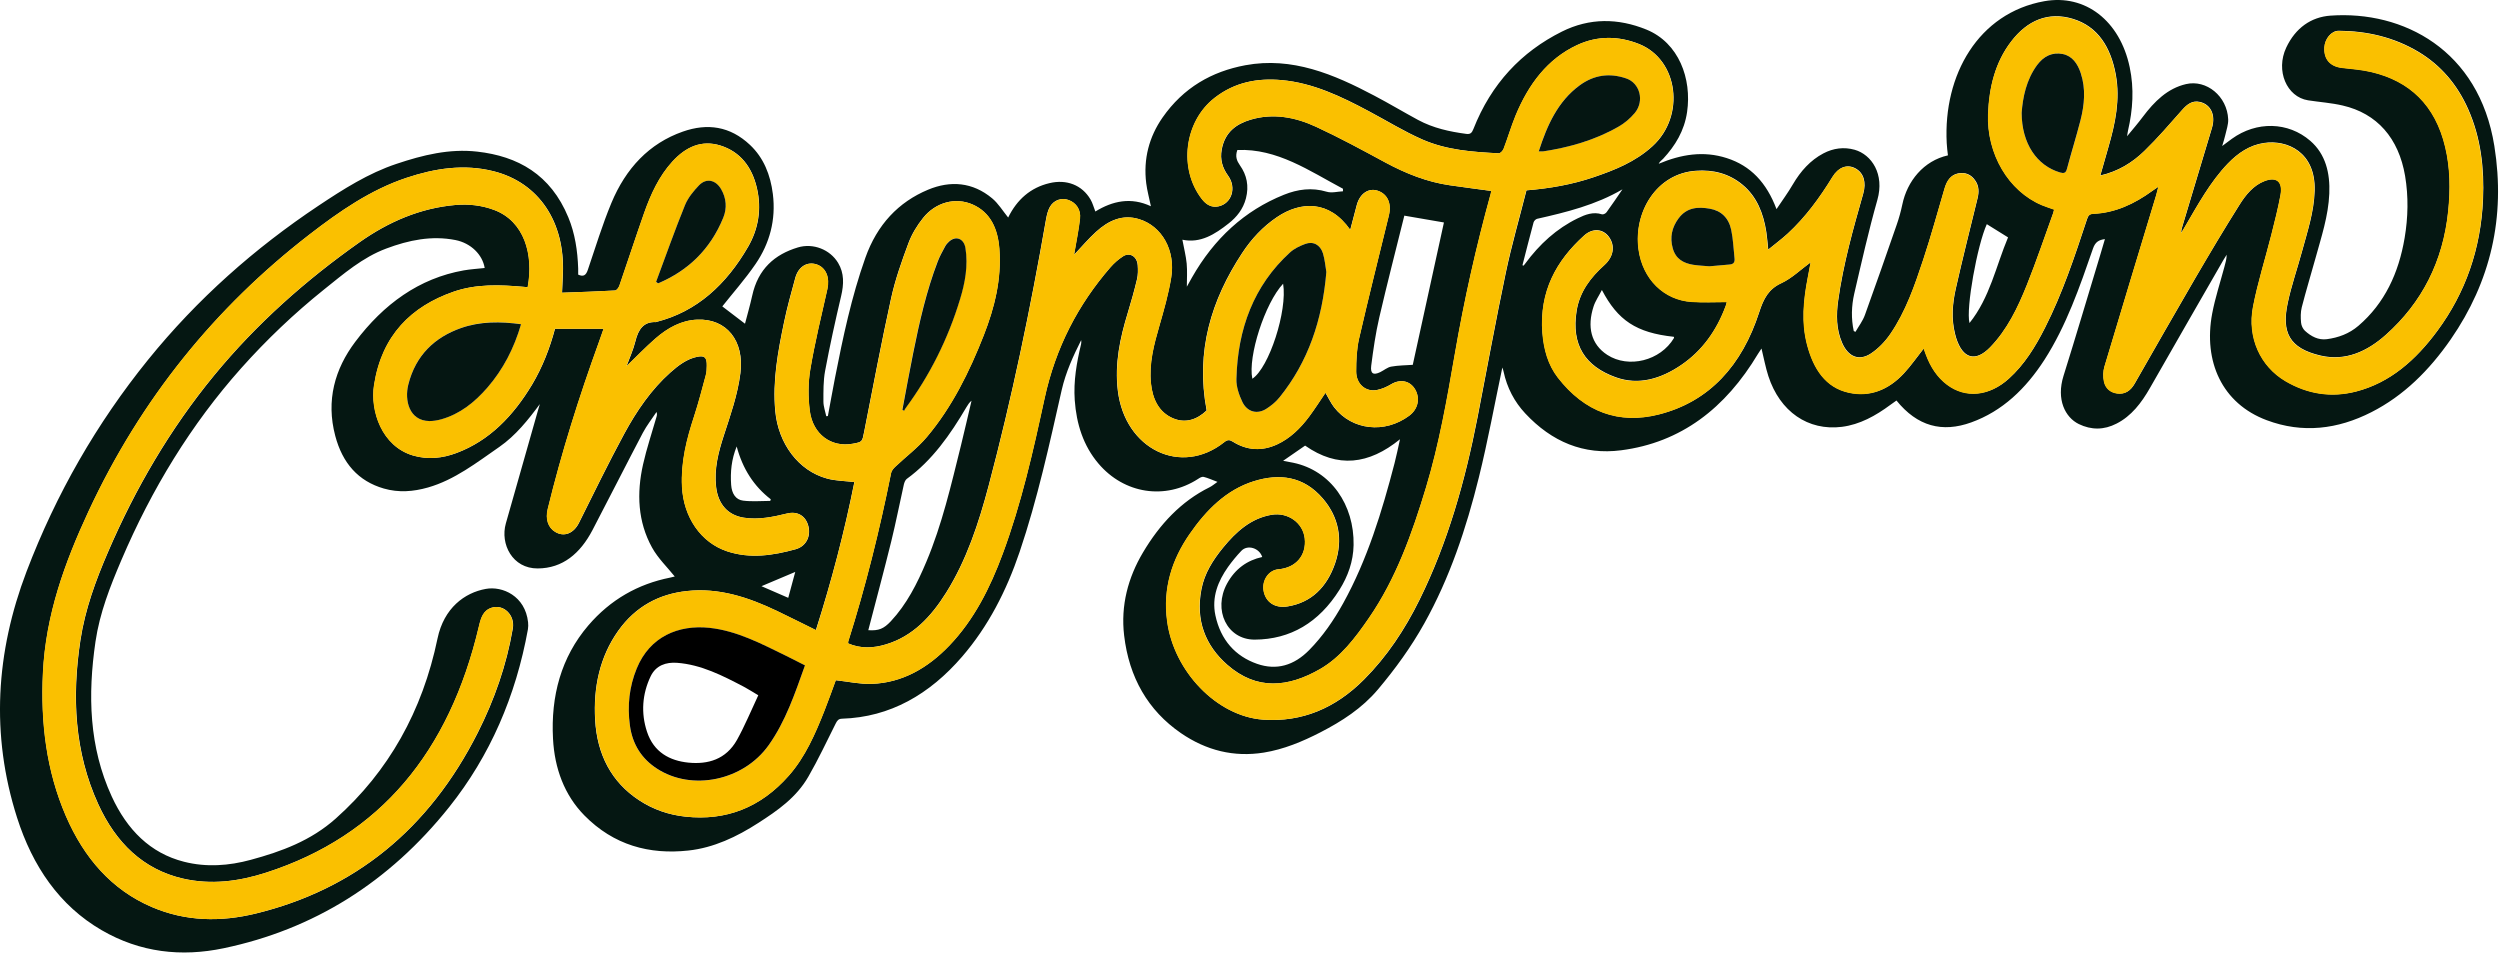<svg width="271" height="104" viewBox="0 0 271 104" fill="none" xmlns="http://www.w3.org/2000/svg">
<path d="M58.587 43.709C57.261 45.514 55.885 47.227 54.133 48.442C51.672 50.146 49.27 52.024 46.392 52.844C44.799 53.295 43.223 53.424 41.596 52.954C38.835 52.153 37.125 50.21 36.341 47.245C35.324 43.406 36.291 39.999 38.51 37.052C41.58 32.973 45.425 30.165 50.279 29.308C51.022 29.18 51.781 29.134 52.54 29.051C52.306 27.605 51.047 26.353 49.37 26.021C46.801 25.515 44.324 26.021 41.871 26.942C39.302 27.9 37.225 29.704 35.082 31.417C31.895 33.977 28.917 36.804 26.148 39.907C20.71 46.011 16.447 53 13.152 60.725C11.943 63.562 10.809 66.425 10.35 69.556C9.507 75.329 9.649 80.983 12.11 86.332C13.778 89.951 16.289 92.483 19.942 93.413C22.361 94.03 24.805 93.855 27.199 93.201C30.494 92.308 33.697 91.139 36.4 88.726C42.122 83.625 45.792 77.088 47.427 69.215C48.119 65.9 50.371 64.252 52.657 63.838C54.45 63.506 56.936 64.593 57.244 67.456C57.269 67.705 57.269 67.972 57.228 68.212C55.918 75.458 53.115 81.94 48.694 87.483C42.163 95.669 33.972 100.752 24.255 102.787C19.659 103.754 15.188 103.256 11.009 100.825C6.446 98.174 3.535 93.91 1.85 88.634C-1.028 79.611 -0.444 70.688 2.876 61.959C6.096 53.507 10.5 45.864 16.039 39.014C21.402 32.384 27.633 26.896 34.506 22.311C37.2 20.515 39.936 18.775 42.981 17.762C45.834 16.804 48.72 16.095 51.731 16.436C56.127 16.933 59.688 18.904 61.607 23.563C62.333 25.312 62.608 27.191 62.675 29.106C62.675 29.336 62.675 29.557 62.675 29.769C63.242 30.027 63.517 29.852 63.717 29.262C64.543 26.832 65.294 24.364 66.269 22.016C67.838 18.241 70.373 15.543 74.027 14.263C76.679 13.333 79.14 13.674 81.3 15.709C82.777 17.099 83.519 18.95 83.778 21.031C84.128 23.839 83.427 26.39 81.909 28.609C80.775 30.266 79.449 31.758 78.298 33.213C79.015 33.765 79.874 34.41 80.758 35.091C81 34.161 81.3 33.121 81.534 32.071C82.168 29.143 83.986 27.578 86.489 26.822C88.14 26.325 89.975 27.043 90.851 28.498C91.527 29.622 91.477 30.819 91.177 32.099C90.543 34.787 89.95 37.485 89.442 40.201C89.241 41.279 89.258 42.42 89.258 43.525C89.258 44.059 89.458 44.584 89.567 45.118C89.625 45.118 89.683 45.109 89.742 45.1C90 43.728 90.242 42.356 90.509 40.984C91.377 36.564 92.303 32.172 93.804 27.946C95.08 24.346 97.391 21.905 100.61 20.561C103.021 19.558 105.432 19.732 107.55 21.5C108.218 22.053 108.71 22.872 109.285 23.581C110.245 21.62 111.729 20.331 113.765 19.852C115.616 19.41 117.293 20.055 118.21 21.62C118.436 21.998 118.552 22.458 118.736 22.927C120.613 21.777 122.59 21.344 124.758 22.357C124.575 21.454 124.35 20.672 124.25 19.861C123.924 17.219 124.567 14.834 126.018 12.744C128.287 9.493 131.356 7.753 134.993 7.072C140.065 6.133 144.569 8.039 148.99 10.377C150.583 11.215 152.134 12.145 153.719 13.002C155.362 13.886 157.131 14.272 158.932 14.512C159.383 14.576 159.55 14.41 159.717 13.987C161.652 9.07 164.921 5.617 169.309 3.425C172.32 1.925 175.406 1.961 178.468 3.204C181.988 4.641 183.406 8.527 182.88 12.145C182.58 14.189 181.596 15.791 180.294 17.2C180.136 17.375 179.919 17.495 179.802 17.753C182.238 16.731 184.657 16.326 187.176 17.136C189.77 17.965 191.497 19.797 192.573 22.67C193.207 21.721 193.824 20.883 194.349 19.981C195.192 18.545 196.243 17.375 197.652 16.629C198.737 16.058 199.888 15.911 201.039 16.233C202.891 16.758 204.3 18.885 203.508 21.666C202.557 25.018 201.79 28.443 200.997 31.85C200.697 33.167 200.655 34.539 200.947 35.883C201.006 35.91 201.072 35.947 201.131 35.975C201.481 35.367 201.923 34.796 202.157 34.143C203.333 30.901 204.467 27.633 205.602 24.364C205.852 23.655 206.052 22.918 206.211 22.172C206.736 19.631 208.521 17.43 211.157 16.841C211.107 16.399 211.04 15.948 211.024 15.497C210.64 8.121 214.452 1.409 221.609 0.129C226.046 -0.663 229.8 2.247 230.859 7.284C231.351 9.613 231.201 11.887 230.675 14.162C230.642 14.291 230.634 14.429 230.575 14.769C231.226 13.978 231.777 13.342 232.277 12.67C233.537 10.994 234.955 9.585 236.965 9.116C239.184 8.6 241.427 10.433 241.536 12.928C241.561 13.49 241.352 14.06 241.227 14.622C241.152 14.972 241.035 15.313 240.885 15.828C241.319 15.506 241.628 15.267 241.936 15.046C244.605 13.121 248.034 13.186 250.436 15.267C252.104 16.712 252.588 18.766 252.496 20.985C252.396 23.416 251.629 25.699 250.995 28.001C250.503 29.769 249.969 31.528 249.51 33.314C249.377 33.839 249.385 34.428 249.435 34.971C249.46 35.284 249.635 35.653 249.852 35.855C250.528 36.472 251.312 36.887 252.229 36.767C253.48 36.601 254.648 36.178 255.658 35.312C258.494 32.881 260.02 29.603 260.662 25.791C261.038 23.563 261.088 21.316 260.712 19.07C260.02 14.972 257.668 12.293 253.939 11.436C252.713 11.151 251.445 11.068 250.194 10.874C247.875 10.506 246.657 7.661 247.825 5.166C248.834 3.02 250.528 1.842 252.63 1.694C260.487 1.133 268.72 5.396 270.388 15.828C271.623 23.563 269.979 30.533 265.667 36.776C263.34 40.137 260.562 42.899 257.067 44.676C253.397 46.545 249.602 47.006 245.715 45.551C240.86 43.737 238.825 39.179 239.801 33.986C240.126 32.273 240.677 30.607 241.127 28.922C241.235 28.508 241.369 28.093 241.369 27.614C241.252 27.808 241.127 28.001 241.01 28.194C238.358 32.817 235.689 37.43 233.053 42.061C232.127 43.682 231.042 45.1 229.433 45.919C228.073 46.619 226.705 46.628 225.337 45.965C223.861 45.238 222.885 43.304 223.685 40.745C225.045 36.408 226.33 32.043 227.648 27.697C227.814 27.136 227.981 26.565 228.173 25.92C227.514 26.003 227.13 26.224 226.88 26.942C225.437 31.122 223.986 35.312 221.617 39.004C219.59 42.144 217.054 44.575 213.676 45.791C210.54 46.923 207.845 46.223 205.577 43.415C205.368 43.562 205.143 43.719 204.918 43.885C203.316 45.072 201.606 46.021 199.663 46.269C195.993 46.73 192.94 44.621 191.688 40.763C191.38 39.805 191.196 38.802 190.946 37.78C190.829 37.955 190.696 38.148 190.571 38.351C187.034 44.271 182.213 47.973 175.732 48.811C171.678 49.336 168.225 47.908 165.33 44.805C164.171 43.562 163.362 42.043 162.986 40.275C162.953 40.1 162.886 39.934 162.853 39.842C162.019 43.783 161.285 47.807 160.309 51.748C158.941 57.282 157.147 62.65 154.395 67.576C152.952 70.163 151.242 72.511 149.382 74.721C147.638 76.793 145.445 78.193 143.142 79.38C141.174 80.393 139.155 81.231 136.995 81.581C133.759 82.097 130.764 81.36 128.003 79.463C124.45 77.014 122.389 73.442 121.856 68.884C121.472 65.633 122.281 62.613 123.899 59.888C125.718 56.821 128.036 54.344 131.106 52.825C131.39 52.687 131.632 52.475 131.974 52.236C131.406 52.024 130.948 51.812 130.472 51.693C130.297 51.647 130.047 51.794 129.872 51.914C126.31 54.216 121.864 53.544 119.07 50.247C117.435 48.323 116.684 45.965 116.501 43.369C116.359 41.306 116.709 39.308 117.185 37.319C117.218 37.172 117.226 37.025 117.201 36.868C116.334 38.59 115.533 40.34 115.091 42.264C113.756 48.175 112.463 54.105 110.528 59.823C109.102 64.04 107.117 67.908 104.297 71.176C100.769 75.265 96.498 77.742 91.277 77.907C90.885 77.916 90.751 78.11 90.584 78.441C89.617 80.366 88.699 82.327 87.632 84.178C86.322 86.461 84.278 87.87 82.218 89.196C79.866 90.715 77.355 91.903 74.619 92.198C70.398 92.658 66.528 91.627 63.342 88.386C61.173 86.176 60.114 83.285 59.947 80.09C59.697 75.458 60.823 71.25 63.767 67.806C66.186 64.98 69.181 63.304 72.642 62.613C72.859 62.567 73.076 62.512 73.143 62.493C72.325 61.471 71.333 60.532 70.682 59.354C69.131 56.554 69.005 53.461 69.706 50.348C70.098 48.599 70.674 46.905 71.166 45.183C71.208 45.035 71.249 44.888 71.166 44.658C70.665 45.413 70.106 46.122 69.681 46.923C67.838 50.431 66.053 53.967 64.218 57.475C62.9 59.989 60.998 61.609 58.287 61.619C55.551 61.637 54.2 58.976 54.834 56.739C55.993 52.65 57.153 48.562 58.32 44.474C58.387 44.234 58.462 44.004 58.529 43.765L58.587 43.709ZM227.673 19.042C227.99 17.928 228.265 16.933 228.557 15.948C229.299 13.388 229.85 10.792 229.358 8.094C228.815 5.147 227.447 2.864 224.686 2.035C222.034 1.234 219.765 2.201 218.022 4.484C216.295 6.731 215.628 9.438 215.519 12.339C215.353 16.675 217.73 20.699 221.35 22.228C221.775 22.403 222.209 22.541 222.676 22.707C222.635 22.854 222.618 22.964 222.584 23.066C221.642 25.662 220.758 28.296 219.732 30.855C218.739 33.342 217.58 35.745 215.745 37.632C214.143 39.281 212.758 38.894 212.041 36.592C211.999 36.463 211.966 36.325 211.933 36.196C211.516 34.557 211.649 32.909 212.008 31.307C212.75 28.01 213.576 24.741 214.377 21.463C214.535 20.81 214.527 20.184 214.151 19.613C213.684 18.895 213.034 18.646 212.266 18.793C211.457 18.959 211.04 19.594 210.798 20.423C210.039 22.992 209.33 25.579 208.496 28.111C207.562 30.938 206.586 33.774 204.918 36.196C204.351 37.025 203.608 37.789 202.799 38.323C201.506 39.17 200.338 38.654 199.688 37.154C199.054 35.69 199.045 34.133 199.262 32.587C199.813 28.618 200.889 24.797 201.982 20.976C202.324 19.76 202.032 18.738 201.131 18.25C200.23 17.762 199.296 18.121 198.645 19.171C197.26 21.436 195.717 23.535 193.816 25.294C193.157 25.902 192.431 26.436 191.68 27.053C191.597 26.288 191.563 25.708 191.472 25.137C191.155 23.112 190.446 21.316 188.911 20.036C187.409 18.784 185.683 18.379 183.856 18.508C179.527 18.802 177.083 23.038 177.625 27.007C178.067 30.257 180.386 32.513 183.381 32.715C184.632 32.798 185.891 32.734 187.193 32.734C187.143 32.918 187.126 33.029 187.084 33.13C186.092 35.837 184.507 38.019 182.255 39.557C180.061 41.048 177.659 41.794 175.148 40.892C171.845 39.704 170.318 37.402 170.91 33.701C171.244 31.583 172.462 30.036 173.93 28.719C174.906 27.835 175.114 26.648 174.422 25.69C173.788 24.797 172.654 24.686 171.728 25.524C168.717 28.24 166.865 31.574 167.207 36.058C167.349 37.853 167.808 39.538 168.884 40.92C171.795 44.667 175.498 46.011 179.819 44.916C185.324 43.525 188.844 39.584 190.704 33.839C191.18 32.356 191.73 31.325 193.098 30.69C194.233 30.165 195.209 29.207 196.285 28.425C196.176 28.986 196.076 29.548 195.968 30.11C195.5 32.541 195.267 34.971 195.909 37.402C196.601 39.98 197.903 42.006 200.43 42.559C202.707 43.056 204.726 42.245 206.377 40.478C207.153 39.649 207.812 38.682 208.538 37.77C208.613 37.973 208.696 38.203 208.78 38.434C209.272 39.75 209.989 40.873 211.065 41.684C213.075 43.203 215.645 42.945 217.763 41.039C219.44 39.529 220.633 37.596 221.675 35.542C223.569 31.813 224.903 27.808 226.221 23.802C226.346 23.416 226.471 23.185 226.897 23.167C229.282 23.075 231.384 22.09 233.345 20.662C233.512 20.543 233.687 20.432 233.979 20.23C233.87 20.644 233.812 20.902 233.737 21.16C231.868 27.347 229.983 33.535 228.131 39.732C227.981 40.229 227.965 40.837 228.081 41.352C228.248 42.107 228.782 42.54 229.499 42.641C230.342 42.761 230.951 42.365 231.401 41.583C233.595 37.743 235.789 33.894 238.016 30.073C239.559 27.421 241.135 24.788 242.762 22.2C243.454 21.095 244.288 20.082 245.498 19.613C246.807 19.116 247.483 19.696 247.216 21.141C246.949 22.587 246.582 24.014 246.224 25.441C245.565 28.047 244.747 30.607 244.238 33.24C243.596 36.592 245.039 39.704 247.758 41.306C250.169 42.724 252.73 43.111 255.399 42.43C259.086 41.481 261.88 39.023 264.216 35.855C267.269 31.721 268.928 26.97 269.162 21.639C269.312 18.241 268.928 14.926 267.552 11.823C266.359 9.134 264.574 7.072 262.197 5.635C259.494 4.015 256.575 3.361 253.53 3.333C252.705 3.333 252.021 4.217 251.971 5.129C251.904 6.418 252.605 7.21 253.897 7.348C254.965 7.468 256.041 7.551 257.084 7.799C261.188 8.766 263.99 11.344 265.075 15.939C265.617 18.213 265.634 20.524 265.4 22.845C264.841 28.36 262.522 32.817 258.644 36.279C256.6 38.102 254.256 39.17 251.562 38.544C248.109 37.743 247.333 35.975 247.992 32.853C248.392 30.948 249.043 29.097 249.552 27.218C250.136 25.073 250.845 22.964 250.911 20.672C251.036 16.464 247.917 15.119 245.414 15.497C243.871 15.727 242.612 16.574 241.502 17.725C239.584 19.723 238.241 22.2 236.831 24.613C236.706 24.824 236.581 25.027 236.456 25.239C236.439 24.99 236.498 24.788 236.556 24.594C237.632 21.012 238.716 17.43 239.784 13.849C240.193 12.467 239.659 11.326 238.483 11.05C237.665 10.856 237.098 11.289 236.548 11.915C235.213 13.425 233.895 14.963 232.461 16.353C231.134 17.642 229.591 18.581 227.698 19.014L227.673 19.042ZM91.936 69.74C91.936 69.657 91.927 69.611 91.936 69.565C93.829 63.571 95.347 57.466 96.59 51.269C96.64 51.02 96.849 50.781 97.04 50.597C98.183 49.51 99.459 48.571 100.477 47.356C103.18 44.142 105.065 40.34 106.633 36.343C107.809 33.351 108.576 30.266 108.326 26.97C108.159 24.806 107.367 23.02 105.415 22.163C103.572 21.362 101.428 21.915 100.06 23.627C99.418 24.428 98.842 25.368 98.475 26.353C97.749 28.296 97.049 30.275 96.598 32.31C95.539 37.117 94.63 41.969 93.671 46.813C93.454 47.908 93.479 47.908 92.428 48.102C90.109 48.525 88.099 47.089 87.773 44.52C87.59 43.047 87.59 41.481 87.832 40.036C88.324 37.108 89.033 34.225 89.683 31.325C89.959 30.1 89.542 29.023 88.549 28.673C87.515 28.314 86.547 28.885 86.205 30.128C85.771 31.721 85.321 33.314 84.987 34.934C84.328 38.102 83.728 41.27 84.036 44.566C84.362 48.083 86.547 51.039 89.658 51.877C90.601 52.135 91.602 52.135 92.611 52.254C91.535 57.65 90.134 63 88.441 68.303C86.981 67.585 85.613 66.895 84.228 66.232C81.109 64.74 77.906 63.69 74.452 64.068C71.458 64.39 68.905 65.725 67.02 68.368C65.002 71.204 64.309 74.519 64.51 78.045C64.726 81.802 66.278 84.767 69.247 86.728C70.799 87.76 72.5 88.331 74.302 88.524C78.673 88.993 82.443 87.557 85.504 84.076C87.273 82.069 88.365 79.574 89.366 77.032C89.817 75.891 90.226 74.731 90.593 73.736C91.952 73.883 93.228 74.178 94.488 74.132C97.791 74.012 100.56 72.429 102.921 69.961C105.582 67.18 107.325 63.718 108.693 60.017C110.712 54.584 111.988 48.894 113.222 43.203C114.415 37.697 116.851 33.029 120.363 28.977C120.763 28.517 121.238 28.102 121.739 27.78C122.473 27.311 123.257 27.808 123.324 28.747C123.357 29.253 123.365 29.787 123.249 30.266C122.957 31.491 122.615 32.715 122.248 33.912C121.405 36.656 120.813 39.419 121.172 42.365C121.947 48.709 128.02 51.656 132.708 47.927C133.058 47.651 133.275 47.651 133.642 47.881C135.185 48.847 136.803 48.921 138.43 48.175C139.839 47.522 140.957 46.435 141.916 45.146C142.534 44.317 143.101 43.433 143.676 42.577C143.993 43.111 144.252 43.673 144.611 44.142C146.554 46.647 150.099 47.033 152.752 45.063C153.702 44.354 153.961 43.212 153.402 42.227C152.852 41.26 151.784 41.058 150.791 41.656C150.324 41.942 149.799 42.172 149.273 42.273C148.047 42.522 147.004 41.638 147.004 40.266C147.004 39.069 147.055 37.835 147.321 36.684C148.347 32.218 149.465 27.789 150.549 23.342C150.866 22.034 150.391 21.003 149.298 20.662C148.322 20.359 147.396 21.003 147.071 22.228C146.838 23.102 146.612 23.986 146.362 24.916C144.085 21.657 140.957 21.813 138.396 23.554C136.903 24.567 135.66 25.883 134.643 27.439C131.306 32.513 129.58 38.047 130.797 44.492C129.788 45.459 128.537 45.929 127.161 45.349C125.634 44.704 124.934 43.286 124.758 41.564C124.533 39.391 125.084 37.347 125.676 35.303C126.168 33.59 126.66 31.859 126.952 30.091C127.436 27.126 125.943 24.511 123.474 23.756C121.68 23.204 120.154 23.904 118.803 25.137C117.969 25.892 117.226 26.776 116.425 27.623C116.442 27.504 116.459 27.412 116.475 27.32C116.676 26.113 116.926 24.916 117.068 23.701C117.176 22.734 116.659 21.988 115.833 21.684C115.066 21.399 114.215 21.684 113.79 22.458C113.581 22.845 113.473 23.314 113.389 23.756C111.696 33.489 109.686 43.139 107.167 52.65C106.082 56.729 104.773 60.707 102.562 64.243C100.927 66.858 98.925 68.985 96.039 69.85C94.647 70.274 93.278 70.329 91.919 69.74H91.936ZM60.931 31.73C60.973 30.865 61.006 30.266 61.023 29.658C61.248 24.042 58.412 19.797 53.507 18.563C50.313 17.753 47.16 18.241 44.057 19.281C40.187 20.57 36.817 22.9 33.53 25.441C23.354 33.314 15.288 43.212 9.599 55.44C7.03 60.965 4.961 66.637 4.661 72.944C4.403 78.331 5.028 83.542 7.147 88.45C9.124 93.017 12.118 96.461 16.464 98.321C20.151 99.905 23.954 99.951 27.758 99.021C38.393 96.415 46.484 89.951 51.806 79.399C53.591 75.863 54.909 72.116 55.593 68.119C55.835 66.674 54.6 65.477 53.316 65.873C52.39 66.158 52.139 66.959 51.923 67.889C48.72 81.489 41.221 90.605 28.859 94.592C25.898 95.549 22.887 95.936 19.826 95.236C15.546 94.251 12.577 91.378 10.65 87.161C8.073 81.507 7.789 75.522 8.723 69.39C9.232 66.048 10.375 62.945 11.684 59.906C14.696 52.899 18.474 46.472 23.195 40.717C27.833 35.073 33.18 30.349 38.977 26.261C42.147 24.023 45.592 22.55 49.387 22.218C50.813 22.099 52.206 22.246 53.557 22.753C56.852 23.977 57.862 27.623 57.211 31.104C57.194 31.113 57.178 31.132 57.161 31.132C57.036 31.122 56.911 31.104 56.785 31.095C54.216 30.865 51.631 30.763 49.153 31.629C44.607 33.222 41.396 36.325 40.553 41.739C40.12 44.547 41.396 48.387 44.799 49.382C46.392 49.842 47.977 49.676 49.512 49.096C53.074 47.752 55.651 45.072 57.686 41.684C58.812 39.796 59.605 37.734 60.164 35.644H65.435C65.235 36.214 65.077 36.666 64.918 37.117C62.775 43.028 60.881 49.032 59.38 55.182C59.113 56.26 59.413 57.19 60.18 57.65C61.148 58.249 62.191 57.825 62.766 56.674C64.376 53.451 65.953 50.201 67.662 47.043C69.014 44.547 70.599 42.227 72.676 40.376C73.543 39.603 74.469 38.903 75.595 38.673C76.396 38.516 76.638 38.756 76.621 39.649C76.621 39.999 76.604 40.358 76.513 40.68C76.112 42.163 75.728 43.654 75.253 45.109C74.444 47.586 73.802 50.081 73.935 52.761C74.102 56.066 75.97 58.819 78.84 59.768C81.326 60.587 83.794 60.219 86.247 59.538C87.348 59.234 87.907 58.193 87.64 57.07C87.365 55.928 86.464 55.385 85.338 55.661C83.794 56.039 82.251 56.361 80.658 56.122C78.931 55.864 77.847 54.676 77.63 52.779C77.405 50.827 77.881 49.013 78.464 47.218C79.182 44.999 79.966 42.798 80.266 40.441C80.7 36.951 78.773 34.52 75.587 34.649C73.86 34.723 72.375 35.551 71.057 36.693C69.981 37.632 68.98 38.673 67.921 39.695C68.246 38.793 68.655 37.918 68.88 36.997C69.197 35.699 69.773 34.861 71.091 34.916C71.108 34.916 71.132 34.898 71.149 34.898C75.545 33.783 78.731 30.846 81.1 26.749C82.218 24.815 82.577 22.66 82.059 20.414C81.526 18.084 80.241 16.454 78.114 15.782C76.07 15.138 74.361 15.911 72.901 17.504C71.449 19.088 70.549 21.049 69.823 23.112C68.905 25.718 68.046 28.36 67.145 30.975C67.07 31.187 66.845 31.482 66.678 31.491C64.802 31.601 62.916 31.657 60.948 31.73H60.931ZM165.447 20.635C167.983 20.432 170.402 20.009 172.762 19.208C175.039 18.434 177.266 17.55 179.135 15.847C182.73 12.569 181.946 6.473 177.675 4.77C175.448 3.886 173.171 3.858 170.961 4.889C167.766 6.381 165.706 9.125 164.304 12.514C163.82 13.692 163.462 14.926 163.003 16.123C162.92 16.335 162.653 16.629 162.477 16.62C159.658 16.473 156.83 16.279 154.186 15.119C152.201 14.245 150.324 13.084 148.397 12.062C145.386 10.451 142.325 8.987 138.93 8.683C136.319 8.444 133.85 8.904 131.673 10.607C128.378 13.167 127.745 18.287 130.289 21.574C130.756 22.182 131.331 22.522 132.065 22.375C133.517 22.08 134.076 20.349 133.133 19.051C132.516 18.204 132.24 17.292 132.441 16.206C132.791 14.3 134.042 13.434 135.569 12.974C138.004 12.246 140.398 12.688 142.659 13.738C145.211 14.917 147.697 16.27 150.182 17.615C152.41 18.812 154.703 19.732 157.164 20.082C158.657 20.303 160.15 20.497 161.668 20.699C161.643 20.819 161.627 20.939 161.593 21.04C160.017 26.758 158.716 32.541 157.706 38.415C156.864 43.277 156.013 48.139 154.587 52.853C153.069 57.862 151.325 62.742 148.406 66.987C146.913 69.151 145.336 71.25 143.084 72.539C139.656 74.5 136.253 74.878 133.041 72.06C130.672 69.979 129.588 67.254 130.239 63.884C130.572 62.134 131.498 60.707 132.557 59.4C134 57.623 135.635 56.168 137.871 55.799C139.614 55.514 141.249 56.665 141.441 58.35C141.649 60.191 140.49 61.554 138.588 61.711C137.529 61.803 136.77 62.926 136.987 64.068C137.212 65.283 138.213 65.965 139.589 65.735C142.142 65.32 143.835 63.663 144.727 61.075C145.62 58.479 145.119 56.048 143.409 54.05C141.324 51.61 138.688 51.297 135.902 52.172C132.949 53.102 130.772 55.275 128.954 57.908C127.036 60.689 126.051 63.773 126.527 67.328C127.252 72.788 131.915 77.64 136.92 78.009C141.132 78.312 144.786 76.756 147.872 73.653C150.333 71.186 152.293 68.248 153.878 65.026C156.947 58.81 158.824 52.135 160.167 45.256C161.185 40.026 162.135 34.787 163.228 29.585C163.862 26.574 164.721 23.618 165.472 20.635H165.447ZM136.828 60.385C136.52 59.4 135.227 59.004 134.559 59.713C134.042 60.256 133.558 60.845 133.116 61.462C132.032 63 131.331 64.731 131.748 66.701C132.316 69.381 133.917 71.139 136.261 71.959C138.371 72.696 140.265 72.143 141.916 70.467C143.384 68.976 144.577 67.245 145.611 65.376C148.214 60.661 149.799 55.486 151.167 50.219C151.384 49.391 151.55 48.553 151.759 47.614C148.372 50.367 145.003 50.772 141.474 48.304C140.698 48.838 139.906 49.391 139.089 49.952C139.489 50.026 139.848 50.09 140.198 50.164C144.269 51.02 146.813 54.731 146.729 59.087C146.696 60.854 146.12 62.466 145.194 63.939C142.967 67.484 139.881 69.316 136.011 69.335C132.999 69.344 131.465 66.112 133.008 63.267C133.884 61.665 135.185 60.735 136.836 60.376L136.828 60.385ZM94.129 68.313C95.264 68.386 95.797 68.156 96.557 67.355C98.283 65.514 99.426 63.258 100.419 60.891C102.12 56.858 103.104 52.567 104.164 48.304C104.564 46.684 104.931 45.054 105.315 43.433C105.065 43.636 104.915 43.885 104.764 44.133C103.004 47.126 101.044 49.916 98.292 51.914C98.133 52.033 98.025 52.31 97.975 52.531C97.516 54.575 97.115 56.637 96.615 58.672C95.823 61.886 94.963 65.081 94.121 68.322L94.129 68.313ZM152.234 23.36C151.309 27.09 150.366 30.736 149.515 34.41C149.115 36.132 148.865 37.89 148.639 39.649C148.531 40.505 148.873 40.699 149.615 40.34C150.016 40.146 150.391 39.815 150.808 39.741C151.575 39.603 152.36 39.603 153.144 39.548C154.245 34.502 155.379 29.318 156.522 24.115C155.154 23.876 153.727 23.637 152.243 23.379L152.234 23.36ZM134.126 16.27C133.875 16.97 134.076 17.44 134.401 17.909C135.16 18.977 135.402 20.165 135.06 21.5C134.751 22.688 134.051 23.535 133.191 24.217C131.698 25.395 130.13 26.399 128.17 25.985C128.337 26.896 128.554 27.725 128.637 28.572C128.712 29.391 128.654 30.238 128.654 31.076C128.829 30.754 129.012 30.423 129.204 30.091C131.607 25.865 134.91 22.826 139.172 21.114C140.682 20.506 142.208 20.303 143.81 20.782C144.352 20.948 144.986 20.764 145.578 20.736V20.46C141.941 18.526 138.446 16.077 134.134 16.261L134.126 16.27ZM173.638 31.445C173.313 32.089 172.929 32.633 172.737 33.24C172.037 35.404 172.445 37.31 174.23 38.47C176.532 39.962 179.986 39.115 181.462 36.638C181.479 36.61 181.454 36.555 181.445 36.509C177.35 36.067 175.373 34.723 173.646 31.436L173.638 31.445ZM217.68 25.736C216.854 25.22 216.112 24.76 215.369 24.299C214.335 26.583 213.092 33.424 213.493 35.017C215.703 32.273 216.37 28.82 217.671 25.736H217.68ZM165.038 28.756C165.038 28.756 165.122 28.784 165.163 28.793C165.222 28.729 165.272 28.664 165.322 28.59C166.882 26.463 168.75 24.769 171.027 23.664C171.853 23.259 172.704 22.927 173.646 23.231C173.788 23.277 174.055 23.148 174.155 23.001C174.739 22.2 175.298 21.362 175.874 20.524C172.979 22.218 169.809 23.001 166.623 23.719C166.473 23.756 166.289 23.94 166.239 24.106C165.822 25.653 165.43 27.209 165.03 28.765L165.038 28.756ZM83.494 54.298C83.511 54.243 83.528 54.179 83.553 54.123C81.726 52.715 80.5 50.818 79.857 48.396C79.29 49.796 79.157 51.159 79.257 52.567C79.324 53.497 79.749 54.179 80.566 54.271C81.534 54.391 82.518 54.298 83.494 54.298ZM85.446 64.805C85.721 63.792 85.98 62.852 86.205 61.996C84.954 62.521 83.728 63.046 82.543 63.543C83.436 63.93 84.403 64.353 85.446 64.805Z" fill="#051712"/>
<path d="M227.673 19.042C229.566 18.609 231.109 17.67 232.435 16.381C233.87 14.991 235.188 13.453 236.523 11.943C237.073 11.316 237.64 10.884 238.458 11.077C239.634 11.353 240.168 12.495 239.759 13.876C238.691 17.458 237.607 21.04 236.531 24.622C236.473 24.815 236.414 25.009 236.431 25.266C236.556 25.055 236.689 24.852 236.806 24.64C238.224 22.228 239.567 19.751 241.477 17.753C242.587 16.602 243.846 15.755 245.389 15.524C247.892 15.147 251.011 16.491 250.886 20.699C250.82 22.983 250.111 25.091 249.527 27.246C249.018 29.124 248.367 30.975 247.967 32.881C247.308 35.993 248.084 37.761 251.537 38.572C254.231 39.198 256.575 38.13 258.619 36.306C262.497 32.844 264.816 28.388 265.375 22.872C265.609 20.552 265.592 18.241 265.05 15.966C263.965 11.381 261.163 8.794 257.059 7.827C256.016 7.578 254.94 7.495 253.872 7.376C252.58 7.228 251.879 6.436 251.946 5.157C251.996 4.245 252.68 3.352 253.505 3.361C256.55 3.379 259.469 4.042 262.172 5.663C264.558 7.09 266.343 9.162 267.527 11.851C268.903 14.954 269.279 18.259 269.137 21.666C268.903 26.997 267.252 31.749 264.191 35.883C261.855 39.05 259.061 41.509 255.374 42.457C252.713 43.139 250.152 42.752 247.733 41.334C245.014 39.732 243.571 36.629 244.213 33.268C244.722 30.634 245.54 28.066 246.198 25.469C246.557 24.042 246.924 22.614 247.191 21.169C247.458 19.723 246.782 19.143 245.473 19.64C244.255 20.101 243.429 21.123 242.737 22.228C241.11 24.815 239.542 27.449 237.991 30.1C235.764 33.922 233.578 37.77 231.376 41.61C230.926 42.393 230.317 42.789 229.474 42.669C228.765 42.568 228.223 42.135 228.056 41.38C227.948 40.874 227.956 40.257 228.106 39.759C229.958 33.563 231.835 27.375 233.712 21.187C233.787 20.93 233.845 20.672 233.954 20.257C233.662 20.46 233.486 20.561 233.32 20.69C231.359 22.117 229.257 23.102 226.872 23.195C226.446 23.213 226.321 23.452 226.196 23.83C224.878 27.835 223.544 31.831 221.65 35.57C220.608 37.623 219.415 39.557 217.738 41.067C215.611 42.982 213.05 43.231 211.04 41.712C209.964 40.901 209.247 39.778 208.755 38.461C208.671 38.231 208.579 37.992 208.513 37.798C207.787 38.71 207.128 39.676 206.352 40.505C204.701 42.273 202.682 43.093 200.405 42.586C197.878 42.034 196.568 40.008 195.884 37.43C195.233 34.999 195.475 32.559 195.942 30.137C196.051 29.576 196.151 29.014 196.259 28.452C195.183 29.235 194.216 30.192 193.073 30.717C191.705 31.353 191.155 32.375 190.679 33.866C188.819 39.612 185.299 43.553 179.794 44.943C175.473 46.03 171.761 44.686 168.858 40.947C167.791 39.566 167.324 37.89 167.182 36.086C166.84 31.61 168.683 28.268 171.703 25.552C172.629 24.714 173.763 24.824 174.397 25.718C175.089 26.684 174.889 27.872 173.905 28.747C172.445 30.064 171.227 31.62 170.885 33.728C170.293 37.421 171.828 39.723 175.123 40.92C177.633 41.822 180.044 41.076 182.229 39.584C184.482 38.056 186.066 35.864 187.059 33.157C187.101 33.056 187.117 32.946 187.167 32.761C185.866 32.761 184.607 32.835 183.356 32.743C180.361 32.541 178.042 30.285 177.6 27.034C177.066 23.066 179.502 18.83 183.831 18.535C185.658 18.407 187.393 18.812 188.886 20.064C190.421 21.344 191.13 23.139 191.447 25.165C191.538 25.736 191.572 26.316 191.655 27.08C192.406 26.463 193.131 25.929 193.79 25.322C195.692 23.563 197.244 21.454 198.62 19.198C199.262 18.14 200.196 17.78 201.106 18.278C202.007 18.766 202.298 19.788 201.956 21.003C200.872 24.824 199.788 28.646 199.237 32.614C199.02 34.161 199.029 35.717 199.663 37.181C200.313 38.682 201.481 39.198 202.774 38.351C203.583 37.826 204.325 37.052 204.893 36.224C206.561 33.793 207.537 30.966 208.471 28.139C209.313 25.607 210.022 23.02 210.773 20.451C211.015 19.622 211.424 18.987 212.241 18.821C213 18.664 213.659 18.922 214.126 19.64C214.502 20.211 214.51 20.837 214.352 21.491C213.551 24.769 212.725 28.038 211.983 31.334C211.624 32.936 211.491 34.585 211.908 36.224C211.941 36.352 211.974 36.491 212.016 36.62C212.733 38.912 214.118 39.308 215.72 37.66C217.555 35.763 218.714 33.369 219.707 30.883C220.733 28.323 221.617 25.699 222.559 23.093C222.593 22.992 222.618 22.881 222.651 22.734C222.192 22.569 221.75 22.43 221.325 22.255C217.705 20.727 215.336 16.703 215.494 12.366C215.603 9.466 216.278 6.759 217.997 4.512C219.74 2.238 222.001 1.271 224.661 2.063C227.414 2.891 228.79 5.175 229.332 8.121C229.825 10.819 229.274 13.416 228.532 15.976C228.248 16.961 227.964 17.955 227.648 19.07L227.673 19.042ZM219.148 12.228C219.148 15.552 220.783 17.955 223.327 18.701C223.727 18.821 223.927 18.775 224.061 18.296C224.536 16.547 225.078 14.816 225.521 13.057C225.954 11.363 226.129 9.641 225.554 7.928C225.212 6.897 224.636 6.068 223.602 5.856C222.476 5.626 221.533 6.068 220.816 7.063C219.657 8.646 219.273 10.525 219.148 12.228ZM185.299 28.867C186.016 28.802 186.75 28.729 187.484 28.673C187.86 28.646 188.077 28.471 188.027 28.02C187.91 26.988 187.868 25.948 187.668 24.935C187.401 23.609 186.567 22.826 185.349 22.624C184.081 22.403 182.855 22.458 181.954 23.673C181.245 24.631 180.995 25.727 181.329 26.924C181.662 28.084 182.53 28.535 183.531 28.701C184.106 28.793 184.698 28.811 185.299 28.867Z" fill="#FAC000"/>
<path d="M91.935 69.74C93.295 70.329 94.663 70.274 96.056 69.85C98.942 68.975 100.944 66.858 102.579 64.243C104.789 60.716 106.099 56.738 107.183 52.65C109.702 43.139 111.712 33.489 113.406 23.756C113.481 23.305 113.597 22.835 113.806 22.458C114.231 21.684 115.082 21.399 115.85 21.684C116.667 21.988 117.192 22.734 117.084 23.701C116.951 24.916 116.7 26.113 116.492 27.32C116.475 27.412 116.467 27.494 116.442 27.623C117.251 26.776 117.993 25.892 118.819 25.137C120.17 23.903 121.697 23.204 123.49 23.756C125.951 24.511 127.444 27.126 126.968 30.091C126.685 31.859 126.184 33.59 125.692 35.303C125.1 37.347 124.549 39.391 124.775 41.564C124.95 43.286 125.65 44.704 127.177 45.348C128.553 45.928 129.813 45.459 130.814 44.492C129.596 38.047 131.331 32.522 134.659 27.439C135.677 25.883 136.928 24.566 138.413 23.553C140.973 21.813 144.101 21.657 146.378 24.916C146.62 23.986 146.846 23.102 147.087 22.228C147.421 21.003 148.339 20.358 149.315 20.662C150.399 21.003 150.883 22.034 150.566 23.342C149.481 27.789 148.364 32.218 147.338 36.684C147.071 37.835 147.021 39.069 147.021 40.266C147.021 41.638 148.063 42.522 149.29 42.273C149.815 42.162 150.341 41.932 150.808 41.656C151.8 41.057 152.868 41.269 153.418 42.227C153.977 43.212 153.719 44.354 152.768 45.063C150.115 47.033 146.57 46.647 144.627 44.142C144.268 43.672 144.01 43.111 143.693 42.577C143.109 43.424 142.55 44.308 141.933 45.146C140.973 46.435 139.856 47.521 138.446 48.175C136.819 48.93 135.201 48.847 133.658 47.88C133.291 47.65 133.074 47.65 132.724 47.926C128.044 51.665 121.964 48.709 121.188 42.365C120.829 39.428 121.43 36.656 122.264 33.912C122.631 32.706 122.973 31.491 123.265 30.266C123.382 29.787 123.373 29.253 123.34 28.747C123.273 27.808 122.489 27.32 121.755 27.78C121.255 28.102 120.779 28.517 120.379 28.977C116.867 33.019 114.432 37.697 113.239 43.203C112.013 48.893 110.728 54.584 108.709 60.016C107.341 63.718 105.598 67.171 102.937 69.961C100.577 72.428 97.807 74.012 94.504 74.132C93.245 74.178 91.969 73.883 90.609 73.736C90.242 74.73 89.833 75.891 89.383 77.032C88.382 79.564 87.289 82.069 85.521 84.076C82.451 87.557 78.689 89.002 74.319 88.524C72.517 88.33 70.823 87.75 69.264 86.728C66.294 84.767 64.743 81.802 64.526 78.045C64.317 74.519 65.018 71.213 67.037 68.368C68.922 65.725 71.474 64.39 74.469 64.068C77.922 63.69 81.125 64.74 84.245 66.232C85.629 66.895 87.005 67.585 88.457 68.303C90.142 63 91.543 57.65 92.627 52.254C91.618 52.135 90.617 52.125 89.675 51.877C86.572 51.039 84.378 48.083 84.053 44.566C83.744 41.269 84.345 38.102 85.004 34.934C85.346 33.314 85.788 31.721 86.221 30.128C86.563 28.885 87.531 28.314 88.565 28.673C89.55 29.023 89.975 30.1 89.7 31.325C89.049 34.216 88.34 37.107 87.848 40.035C87.598 41.49 87.606 43.056 87.79 44.52C88.115 47.089 90.125 48.525 92.444 48.102C93.495 47.908 93.47 47.899 93.687 46.812C94.646 41.978 95.555 37.126 96.615 32.31C97.065 30.275 97.766 28.296 98.491 26.353C98.858 25.367 99.434 24.428 100.076 23.627C101.444 21.915 103.588 21.362 105.431 22.163C107.383 23.019 108.176 24.797 108.342 26.97C108.593 30.266 107.817 33.351 106.649 36.343C105.081 40.339 103.196 44.142 100.493 47.356C99.476 48.562 98.2 49.51 97.057 50.597C96.865 50.772 96.656 51.02 96.606 51.269C95.363 57.466 93.845 63.571 91.952 69.565C91.935 69.602 91.952 69.657 91.952 69.74H91.935ZM87.256 72.134C86.53 71.766 85.863 71.425 85.195 71.093C82.51 69.777 79.865 68.368 76.879 68.064C73.559 67.723 70.448 68.994 69.022 72.465C68.213 74.436 67.987 76.507 68.279 78.644C68.563 80.734 69.581 82.272 71.216 83.331C75.019 85.798 80.599 84.62 83.319 80.789C85.145 78.22 86.171 75.2 87.256 72.143V72.134ZM143.776 29.483C143.676 28.903 143.618 28.157 143.409 27.467C143.117 26.528 142.341 26.122 141.482 26.445C140.898 26.666 140.289 26.951 139.814 27.384C135.935 30.938 134.159 35.625 134.025 41.094C134.008 41.923 134.317 42.835 134.676 43.58C135.21 44.685 136.302 44.943 137.278 44.308C137.795 43.967 138.304 43.553 138.705 43.065C141.791 39.244 143.342 34.713 143.776 29.483ZM97.816 44.428C97.874 44.455 97.933 44.492 97.991 44.52C98.049 44.418 98.099 44.317 98.158 44.225C100.769 40.68 102.745 36.748 104.055 32.421C104.597 30.634 104.939 28.793 104.639 26.887C104.472 25.846 103.605 25.506 102.854 26.187C102.695 26.334 102.537 26.509 102.437 26.703C102.153 27.237 101.853 27.78 101.628 28.351C100.41 31.537 99.651 34.888 98.975 38.249C98.567 40.303 98.191 42.365 97.799 44.418L97.816 44.428Z" fill="#FAC000"/>
<path d="M60.93 31.73C62.898 31.657 64.783 31.592 66.66 31.491C66.827 31.482 67.06 31.187 67.127 30.975C68.028 28.36 68.887 25.727 69.805 23.112C70.53 21.049 71.439 19.088 72.883 17.504C74.342 15.911 76.052 15.138 78.096 15.782C80.223 16.454 81.507 18.093 82.041 20.414C82.558 22.66 82.191 24.824 81.082 26.749C78.713 30.846 75.527 33.783 71.131 34.898C71.114 34.898 71.089 34.916 71.073 34.916C69.755 34.861 69.179 35.699 68.862 36.997C68.637 37.927 68.228 38.792 67.903 39.695C68.962 38.673 69.963 37.632 71.039 36.693C72.357 35.542 73.842 34.714 75.568 34.649C78.755 34.52 80.682 36.942 80.248 40.441C79.956 42.807 79.172 44.999 78.446 47.218C77.862 49.022 77.387 50.827 77.612 52.779C77.829 54.676 78.913 55.864 80.64 56.122C82.241 56.361 83.776 56.039 85.319 55.661C86.454 55.385 87.346 55.928 87.621 57.07C87.888 58.193 87.338 59.234 86.228 59.538C83.776 60.21 81.307 60.587 78.822 59.768C75.952 58.819 74.084 56.057 73.917 52.761C73.783 50.072 74.417 47.586 75.235 45.109C75.71 43.654 76.094 42.163 76.494 40.68C76.586 40.349 76.594 39.989 76.603 39.649C76.619 38.756 76.377 38.507 75.577 38.673C74.442 38.903 73.525 39.603 72.657 40.376C70.58 42.227 68.996 44.547 67.644 47.043C65.934 50.201 64.358 53.451 62.748 56.674C62.172 57.825 61.13 58.249 60.162 57.65C59.395 57.181 59.094 56.26 59.361 55.182C60.863 49.032 62.756 43.028 64.9 37.117C65.058 36.675 65.217 36.224 65.417 35.644H60.145C59.587 37.734 58.794 39.796 57.668 41.684C55.633 45.081 53.055 47.761 49.494 49.096C47.951 49.676 46.374 49.851 44.781 49.382C41.369 48.387 40.093 44.547 40.535 41.739C41.378 36.325 44.589 33.213 49.135 31.629C51.612 30.763 54.198 30.865 56.767 31.095C56.892 31.104 57.017 31.122 57.143 31.132C57.159 31.132 57.176 31.113 57.193 31.104C57.843 27.623 56.842 23.977 53.539 22.753C52.188 22.255 50.795 22.099 49.369 22.218C45.573 22.55 42.128 24.023 38.959 26.261C33.161 30.349 27.815 35.073 23.177 40.717C18.456 46.472 14.669 52.899 11.666 59.906C10.357 62.954 9.214 66.048 8.705 69.39C7.771 75.522 8.046 81.507 10.632 87.161C12.559 91.378 15.528 94.242 19.807 95.236C22.869 95.945 25.88 95.549 28.841 94.592C41.203 90.605 48.701 81.498 51.904 67.889C52.121 66.959 52.371 66.158 53.297 65.873C54.574 65.477 55.816 66.674 55.575 68.119C54.891 72.115 53.573 75.863 51.788 79.399C46.474 89.951 38.375 96.415 27.74 99.021C23.945 99.951 20.141 99.905 16.446 98.321C12.108 96.461 9.105 93.017 7.129 88.45C5.01 83.542 4.384 78.34 4.643 72.944C4.943 66.637 7.02 60.965 9.581 55.44C15.261 43.212 23.336 33.314 33.512 25.441C36.798 22.9 40.16 20.579 44.038 19.281C47.142 18.25 50.294 17.762 53.489 18.563C58.394 19.806 61.23 24.042 61.005 29.658C60.98 30.257 60.946 30.865 60.913 31.73H60.93ZM56.484 35.137C54.24 34.833 52.046 34.806 49.944 35.561C47.158 36.555 45.056 38.461 44.255 41.693C43.838 43.369 44.339 45.606 46.541 45.634C46.975 45.634 47.425 45.56 47.842 45.441C49.844 44.879 51.446 43.608 52.847 41.988C54.54 40.026 55.725 37.743 56.484 35.128V35.137ZM71.114 30.561C71.189 30.616 71.264 30.671 71.339 30.727C74.526 29.373 76.978 27.099 78.404 23.6C78.822 22.578 78.738 21.509 78.179 20.534C77.595 19.511 76.569 19.263 75.777 20.091C75.176 20.718 74.576 21.445 74.242 22.265C73.133 24.999 72.148 27.798 71.114 30.57V30.561Z" fill="#FAC000"/>
<path d="M165.448 20.635C164.689 23.618 163.83 26.574 163.204 29.585C162.112 34.787 161.161 40.036 160.143 45.256C158.809 52.144 156.923 58.819 153.854 65.026C152.261 68.248 150.309 71.186 147.848 73.653C144.762 76.756 141.108 78.312 136.896 78.009C131.891 77.64 127.229 72.788 126.503 67.328C126.028 63.773 127.012 60.689 128.93 57.908C130.749 55.275 132.926 53.102 135.879 52.172C138.664 51.297 141.3 51.601 143.386 54.05C145.087 56.048 145.596 58.479 144.704 61.075C143.811 63.663 142.118 65.32 139.565 65.735C138.189 65.956 137.196 65.274 136.963 64.068C136.746 62.917 137.505 61.794 138.564 61.711C140.475 61.554 141.626 60.191 141.417 58.35C141.225 56.665 139.59 55.514 137.847 55.799C135.612 56.168 133.977 57.623 132.534 59.4C131.474 60.707 130.548 62.134 130.215 63.884C129.564 67.254 130.649 69.979 133.017 72.06C136.229 74.878 139.632 74.5 143.06 72.539C145.312 71.25 146.889 69.16 148.382 66.987C151.31 62.742 153.053 57.862 154.563 52.853C155.989 48.139 156.84 43.277 157.683 38.415C158.7 32.541 159.993 26.758 161.57 21.04C161.603 20.93 161.62 20.819 161.645 20.699C160.127 20.488 158.633 20.294 157.14 20.082C154.68 19.723 152.386 18.812 150.159 17.615C147.673 16.27 145.187 14.917 142.635 13.738C140.374 12.698 137.981 12.246 135.545 12.974C134.018 13.434 132.767 14.3 132.417 16.206C132.217 17.292 132.5 18.204 133.109 19.051C134.052 20.349 133.493 22.09 132.042 22.375C131.316 22.522 130.732 22.182 130.265 21.574C127.721 18.296 128.355 13.177 131.649 10.607C133.827 8.913 136.304 8.453 138.906 8.683C142.301 8.987 145.354 10.46 148.374 12.062C150.301 13.094 152.177 14.254 154.163 15.119C156.807 16.289 159.643 16.473 162.454 16.62C162.629 16.629 162.896 16.344 162.979 16.123C163.438 14.926 163.797 13.692 164.28 12.514C165.69 9.116 167.742 6.381 170.937 4.889C173.147 3.858 175.424 3.886 177.651 4.77C181.922 6.464 182.706 12.569 179.111 15.847C177.243 17.55 175.016 18.434 172.738 19.208C170.378 20.009 167.959 20.432 165.423 20.635H165.448ZM166.8 16.408C167.025 16.408 167.158 16.427 167.275 16.408C170.111 15.976 172.872 15.202 175.424 13.738C176.083 13.361 176.709 12.836 177.209 12.237C178.277 10.948 177.768 9.015 176.267 8.499C174.482 7.9 172.789 8.112 171.212 9.263C168.885 10.976 167.709 13.536 166.791 16.408H166.8Z" fill="#FAC000"/>
<path d="M219.147 12.228C219.272 10.524 219.656 8.646 220.815 7.062C221.541 6.077 222.475 5.635 223.601 5.856C224.635 6.068 225.211 6.897 225.553 7.928C226.12 9.641 225.953 11.362 225.52 13.057C225.069 14.815 224.527 16.546 224.06 18.296C223.935 18.775 223.726 18.811 223.326 18.701C220.782 17.955 219.155 15.552 219.147 12.228Z" fill="#051612"/>
<path d="M185.299 28.867C184.699 28.812 184.107 28.793 183.531 28.701C182.522 28.535 181.654 28.093 181.329 26.924C180.987 25.727 181.245 24.631 181.954 23.674C182.855 22.458 184.082 22.403 185.349 22.624C186.567 22.836 187.393 23.609 187.668 24.935C187.877 25.939 187.91 26.988 188.027 28.02C188.077 28.471 187.868 28.646 187.485 28.674C186.751 28.729 186.025 28.802 185.299 28.867Z" fill="#051612"/>
<path d="M87.258 72.134C86.165 75.2 85.148 78.211 83.321 80.78C80.593 84.62 75.021 85.789 71.218 83.321C69.583 82.262 68.565 80.725 68.282 78.635C67.99 76.498 68.215 74.427 69.024 72.456C70.45 68.985 73.562 67.714 76.882 68.055C79.868 68.368 82.52 69.777 85.198 71.084C85.865 71.416 86.532 71.756 87.258 72.125V72.134ZM82.195 75.366C81.569 74.997 81.119 74.703 80.652 74.454C78.333 73.239 76.006 72.042 73.386 71.848C72.202 71.766 71.101 72.115 70.525 73.322C69.616 75.228 69.466 77.299 70.133 79.316C70.867 81.553 72.611 82.465 74.621 82.668C76.731 82.879 78.692 82.336 79.893 80.2C80.743 78.671 81.419 77.023 82.195 75.375V75.366Z" fill="black"/>
<path d="M143.777 29.483C143.344 34.713 141.792 39.244 138.706 43.065C138.305 43.562 137.797 43.976 137.279 44.308C136.304 44.943 135.211 44.676 134.677 43.58C134.318 42.825 134.001 41.923 134.026 41.094C134.16 35.625 135.928 30.938 139.815 27.384C140.282 26.951 140.891 26.666 141.483 26.445C142.343 26.122 143.118 26.528 143.41 27.467C143.619 28.157 143.677 28.903 143.777 29.483ZM139.09 30.754C137.121 32.853 135.253 38.645 135.753 41.057C137.571 39.861 139.573 33.673 139.09 30.754Z" fill="#051612"/>
<path d="M97.817 44.428C98.209 42.365 98.576 40.303 98.993 38.258C99.669 34.888 100.428 31.546 101.646 28.36C101.862 27.789 102.163 27.255 102.455 26.712C102.555 26.518 102.713 26.343 102.872 26.196C103.622 25.515 104.49 25.855 104.657 26.896C104.957 28.802 104.615 30.653 104.073 32.43C102.763 36.758 100.786 40.689 98.176 44.234C98.109 44.326 98.059 44.428 98.009 44.529C97.95 44.501 97.892 44.465 97.834 44.437L97.817 44.428Z" fill="#051612"/>
<path d="M56.486 35.137C55.727 37.752 54.543 40.036 52.849 41.997C51.448 43.617 49.838 44.888 47.845 45.45C47.419 45.569 46.977 45.643 46.543 45.643C44.333 45.606 43.841 43.378 44.258 41.702C45.059 38.47 47.169 36.555 49.947 35.57C52.049 34.824 54.251 34.842 56.486 35.146V35.137Z" fill="#051612"/>
<path d="M71.116 30.561C72.15 27.789 73.135 24.99 74.244 22.255C74.578 21.436 75.178 20.709 75.779 20.082C76.579 19.263 77.597 19.502 78.181 20.524C78.74 21.5 78.823 22.569 78.406 23.591C76.98 27.09 74.528 29.364 71.341 30.717C71.266 30.662 71.191 30.607 71.116 30.552V30.561Z" fill="#051612"/>
<path d="M166.799 16.409C167.717 13.536 168.893 10.976 171.22 9.263C172.797 8.103 174.49 7.891 176.275 8.499C177.776 9.005 178.277 10.948 177.217 12.237C176.717 12.836 176.091 13.37 175.432 13.738C172.872 15.202 170.119 15.976 167.283 16.409C167.158 16.427 167.033 16.409 166.808 16.409H166.799Z" fill="#051612"/>
</svg>

